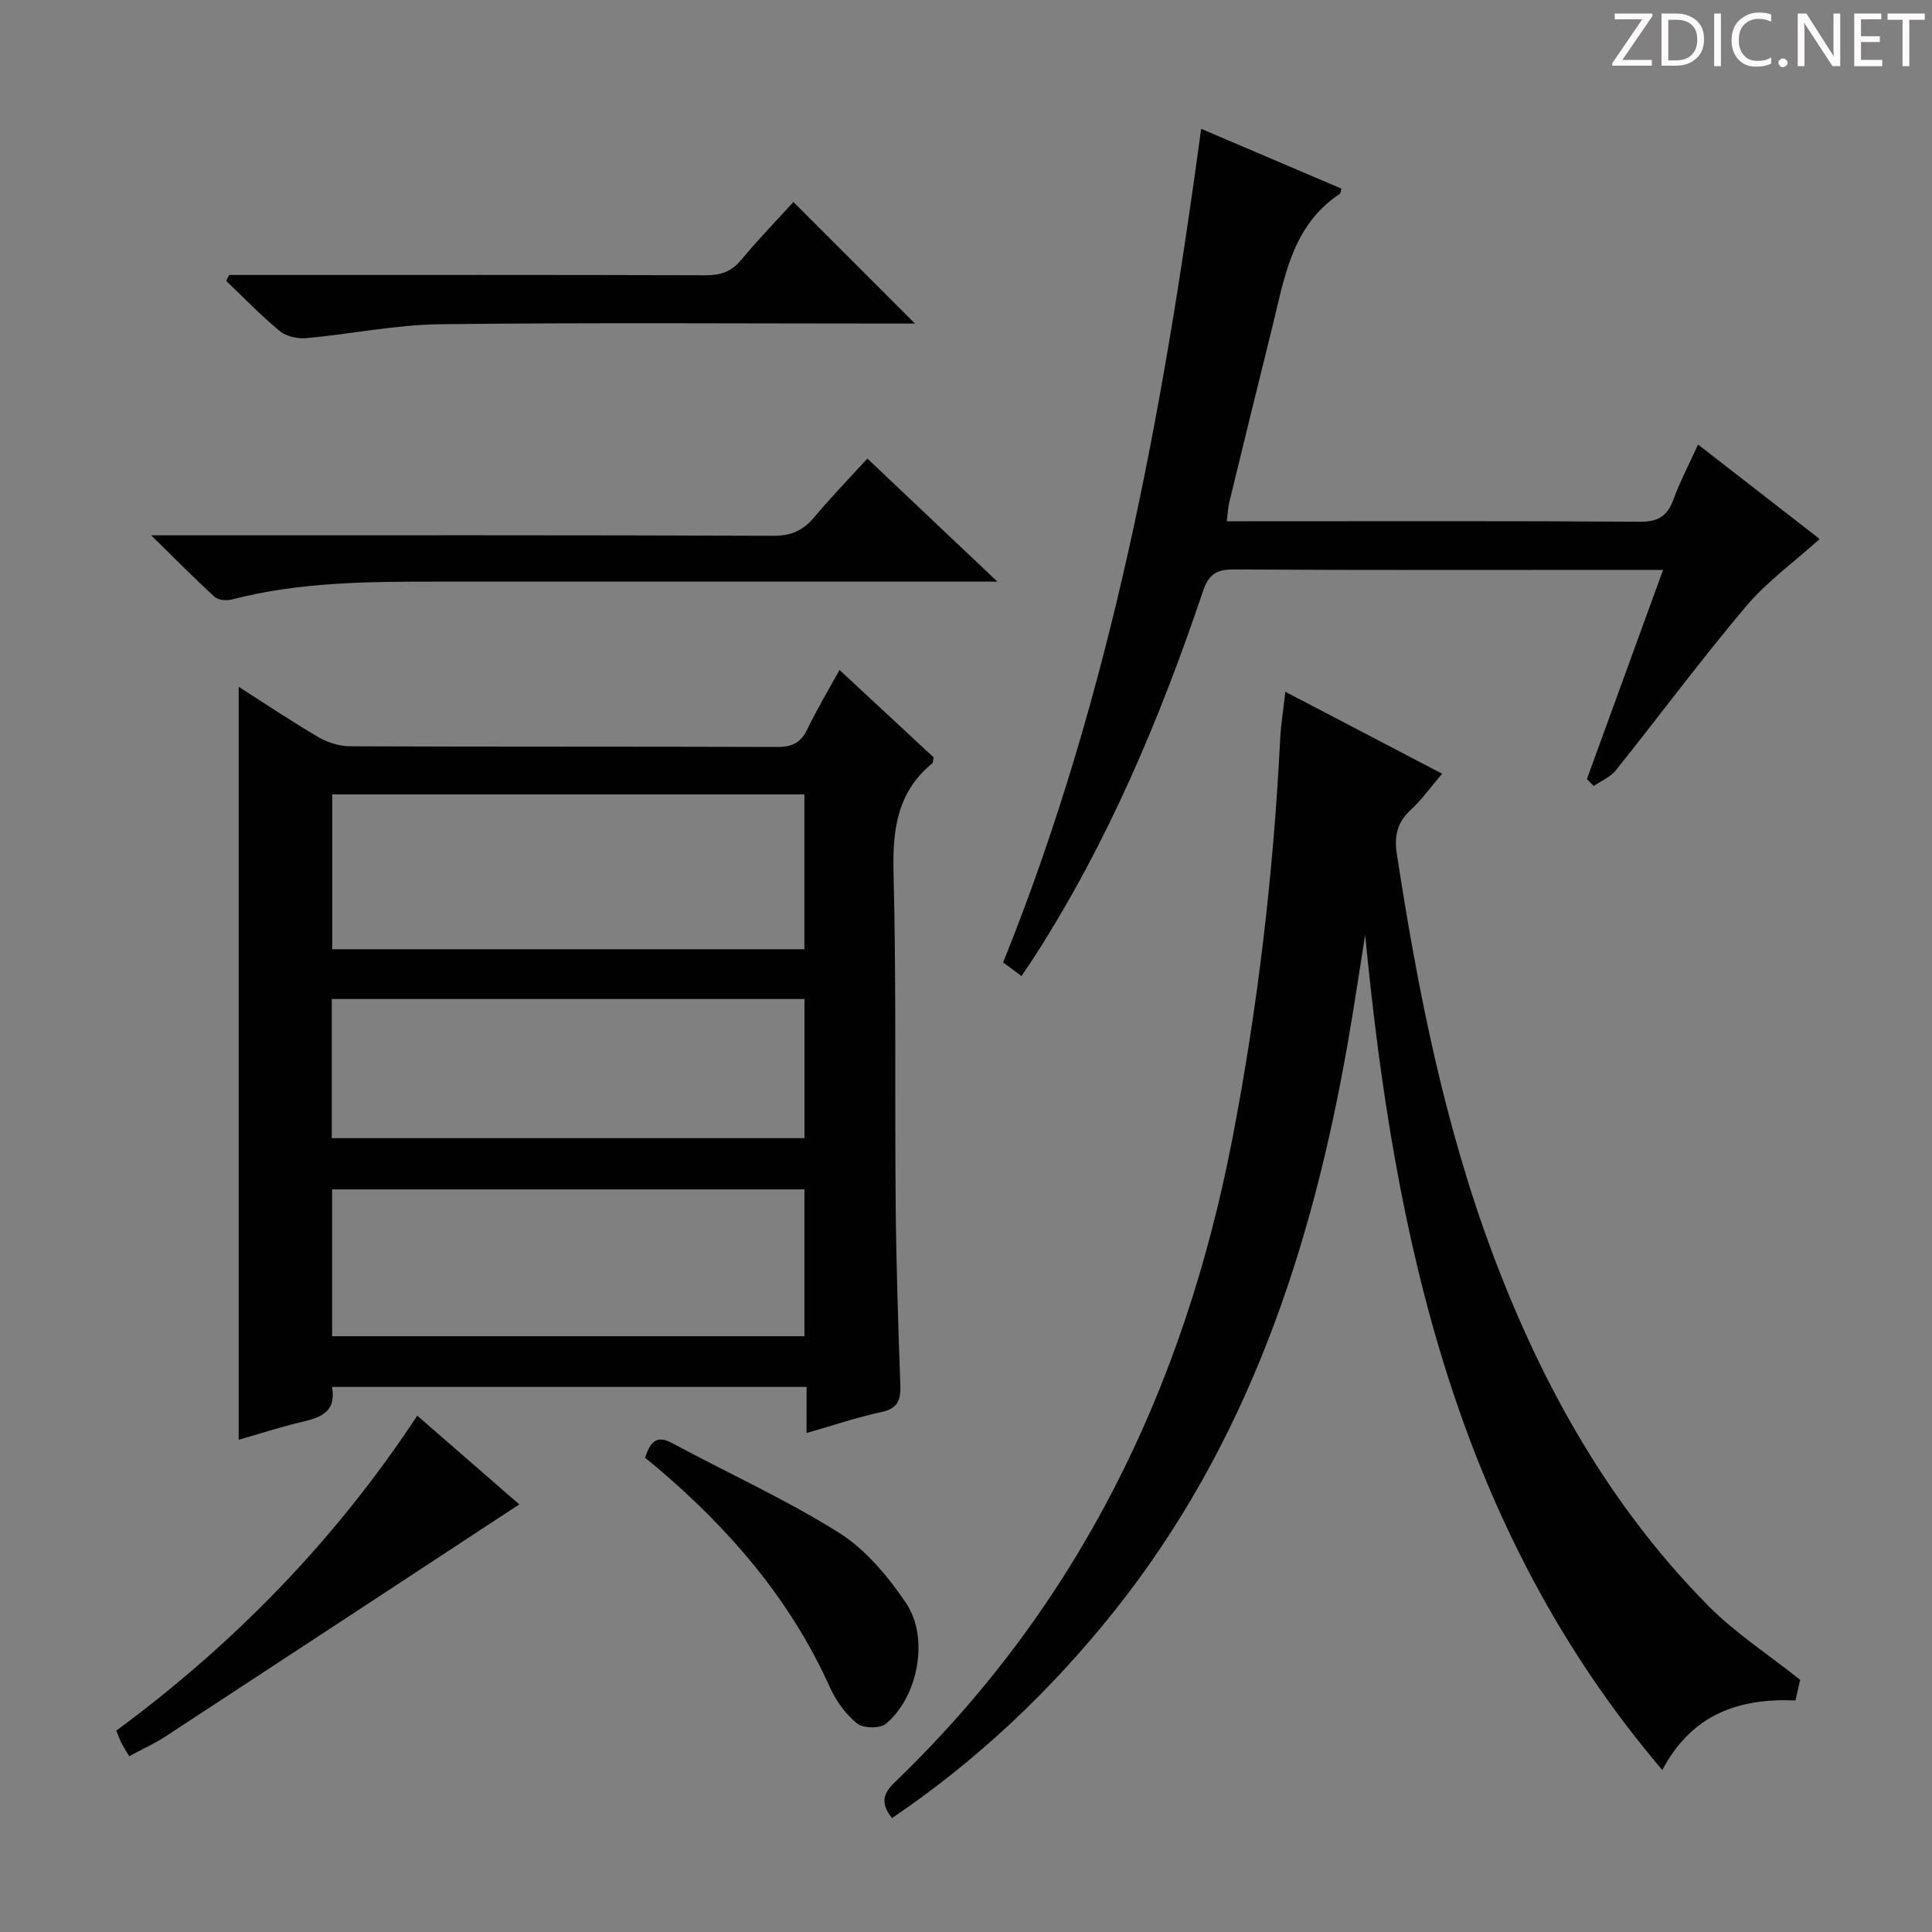 <svg enable-background="new 0 0 400 400" viewBox="0 0 400 400" xmlns="http://www.w3.org/2000/svg"><rect x="0" y="0" width="400" height="400" fill="#808080" stroke="none"/><g fill="#fcfafa"><path d="m342.2 3.2-6.3 9.2h6.1v1.2h-8.2v-.5l6.2-9.1h-5.7v-1.2h7.8v.4z"/><path d="m344 13.7v-10.9h3.1c1.6 0 3 .5 4.1 1.4 1.1 1 1.6 2.2 1.6 3.9s-.5 3-1.6 4-2.5 1.5-4.2 1.5h-3zm1.4-9.6v8.4h1.6c1.4 0 2.5-.4 3.2-1.1.8-.8 1.2-1.8 1.2-3.2s-.4-2.4-1.2-3.1-1.8-1-3.1-1z"/><path d="m356.3 2.8v10.9h-1.4v-10.9z"/><path d="m366.6 13.2c-.8.4-1.8.6-3 .6-1.6 0-2.8-.5-3.7-1.5s-1.4-2.3-1.4-3.9c0-1.7.5-3.2 1.6-4.2s2.4-1.6 4-1.6c1 0 1.9.1 2.6.4v1.5c-.8-.4-1.6-.6-2.6-.6-1.2 0-2.2.4-3 1.2s-1.1 1.9-1.1 3.3c0 1.3.4 2.3 1.1 3.1s1.6 1.1 2.8 1.1c1.1 0 2-.2 2.8-.7v1.3z"/><path d="m368.2 13c0-.3.1-.5.3-.6.2-.2.4-.3.6-.3.3 0 .5.1.7.3s.3.4.3.6-.1.5-.3.6c-.2.2-.4.3-.7.3s-.5-.1-.6-.3c-.2-.2-.3-.4-.3-.6z"/><path d="m381.1 13.7h-1.7l-5.5-8.4c-.2-.2-.3-.5-.4-.7 0 .2.1.8.1 1.5v7.6h-1.4v-10.9h1.8l5.3 8.3c.3.4.4.6.4.8 0-.3-.1-.8-.1-1.6v-7.5h1.4v10.9z"/><path d="m389.7 13.7h-5.8v-10.9h5.6v1.2h-4.2v3.5h3.9v1.2h-3.9v3.7h4.4z"/><path d="m398.4 4.1h-3.1v9.6h-1.4v-9.6h-3.1v-1.3h7.7v1.3z"/></g><path d="m167 287.15c-33.27 0-65.56 0-98.26 0 .99 5.59-2.86 6.44-6.87 7.4-4.16 1-8.24 2.33-12.45 3.54 0-51.97 0-103.59 0-155.89 5.71 3.64 11.04 7.23 16.58 10.46 1.89 1.1 4.31 1.84 6.48 1.85 29.49.12 58.98.04 88.47.14 3.08.01 4.89-.91 6.22-3.71 1.91-4 4.22-7.82 6.64-12.24 6.82 6.34 13.22 12.29 19.5 18.12-.15.64-.12 1.08-.32 1.24-7.28 5.97-8.22 13.8-7.99 22.73.58 22.81.23 45.64.44 68.46.11 12.48.52 24.95.96 37.42.11 3.08-.41 4.93-3.88 5.67-5.01 1.07-9.88 2.74-15.53 4.35.01-3.37.01-6.23.01-9.54zm-.46-122.68c-32.79 0-65.15 0-97.76 0v32.06h97.76c0-10.71 0-21.12 0-32.06zm.01 81.78c-32.89 0-65.16 0-97.79 0v30.4h97.79c0-10.2 0-20.1 0-30.4zm.01-39.42c-32.75 0-65.24 0-97.87 0v28.81h97.87c0-9.77 0-19.17 0-28.81z" fill="#010102"/><path d="m266.12 143.23c11.03 5.76 21.57 11.27 32.46 16.96-2.41 2.81-4.26 5.43-6.56 7.54-2.78 2.55-3.37 5.47-2.83 8.98 4.35 28.45 9.94 56.62 20.14 83.63 10.15 26.86 24.03 51.58 44.37 72.14 5.55 5.61 12.33 10 19 15.31-.18.79-.53 2.37-.96 4.27-11.59-.5-21.41 2.74-27.58 14.41-42.65-50.17-55.46-110.21-61.52-172.92-1.17 7.35-2.26 14.71-3.54 22.04-7.46 42.96-20.85 83.49-48.54 118.15-13.17 16.48-28.34 30.8-45.87 42.67-2.28-2.84-2.08-4.88.53-7.38 38.01-36.52 59.87-81.52 69.85-132.86 5.33-27.45 8.56-55.11 9.97-83.01.14-3.1.66-6.18 1.08-9.93z" fill="#010102"/><path d="m211.49 202.08c-1.34-1-2.51-1.86-3.8-2.82 22.33-55.41 32.99-113.38 41-172.59 9.64 4.11 19.35 8.25 29.05 12.39-.16.53-.16.96-.36 1.08-10.04 6.67-11.49 17.65-14.08 28.04-2.96 11.9-5.87 23.8-8.77 35.71-.27 1.11-.31 2.27-.54 4.03h5.08c26.82 0 53.64-.09 80.45.1 3.83.03 5.7-1.19 6.96-4.63 1.35-3.71 3.21-7.23 5.09-11.35 8.54 6.63 16.77 13.02 25.17 19.55-5.33 4.81-10.92 8.83-15.24 13.94-9.32 11.04-17.94 22.68-26.97 33.97-1.11 1.39-3.01 2.16-4.55 3.22-.48-.47-.95-.94-1.43-1.41 5.18-14.24 10.37-28.48 15.77-43.32-2.11 0-3.57 0-5.02 0-27.98 0-55.97.08-83.95-.09-3.65-.02-5.16 1.17-6.29 4.52-8.89 26.36-19.64 51.88-34.72 75.39-.88 1.39-1.82 2.74-2.85 4.27z" fill="#010102"/><path d="m31.3 110.83h6.95c40.64 0 81.28-.06 121.92.1 3.75.01 6.19-1.18 8.48-3.92 3.41-4.08 7.12-7.9 10.93-12.07 8.59 8.13 17.12 16.2 26.92 25.48-3.3 0-5.16 0-7.02 0-36.31 0-72.62 0-108.93 0-14.3 0-28.58.06-42.57 3.7-1.09.28-2.79.14-3.54-.54-4.13-3.77-8.04-7.75-13.14-12.75z" fill="#010102"/><path d="m47.46 56.93h5.25c31.13 0 62.26-.04 93.4.06 3.08.01 5.29-.72 7.31-3.14 3.59-4.31 7.5-8.35 10.85-12.03 8.55 8.55 16.82 16.82 25.17 25.17-1.44 0-3.21 0-4.97 0-31.13 0-62.27-.23-93.39.14-9.22.11-18.41 2.04-27.64 2.88-1.8.16-4.15-.34-5.5-1.45-3.91-3.22-7.44-6.91-11.13-10.42.22-.39.44-.8.65-1.21z" fill="#010102"/><path d="m26.74 363.61c-.7-1.21-1.24-2.04-1.68-2.91-.36-.71-.61-1.49-.97-2.4 24.52-18.08 45.41-39.56 62.3-65.2 7.12 6.2 13.99 12.17 21.12 18.37-24.69 16.2-48.96 32.16-73.27 48.06-2.33 1.51-4.89 2.67-7.5 4.08z" fill="#010102"/><path d="m133.54 301.83c1.09-3.17 2.26-4.85 5.57-3.07 11.52 6.19 23.51 11.63 34.56 18.56 5.54 3.47 10.18 9.06 13.91 14.57 4.88 7.2 2.49 19.47-4.17 25-1.22 1.02-4.71.96-5.96-.06-2.36-1.92-4.36-4.67-5.62-7.47-8.15-18.14-20.73-32.73-35.73-45.46-.87-.75-1.79-1.45-2.56-2.07z" fill="#010102"/></svg>
